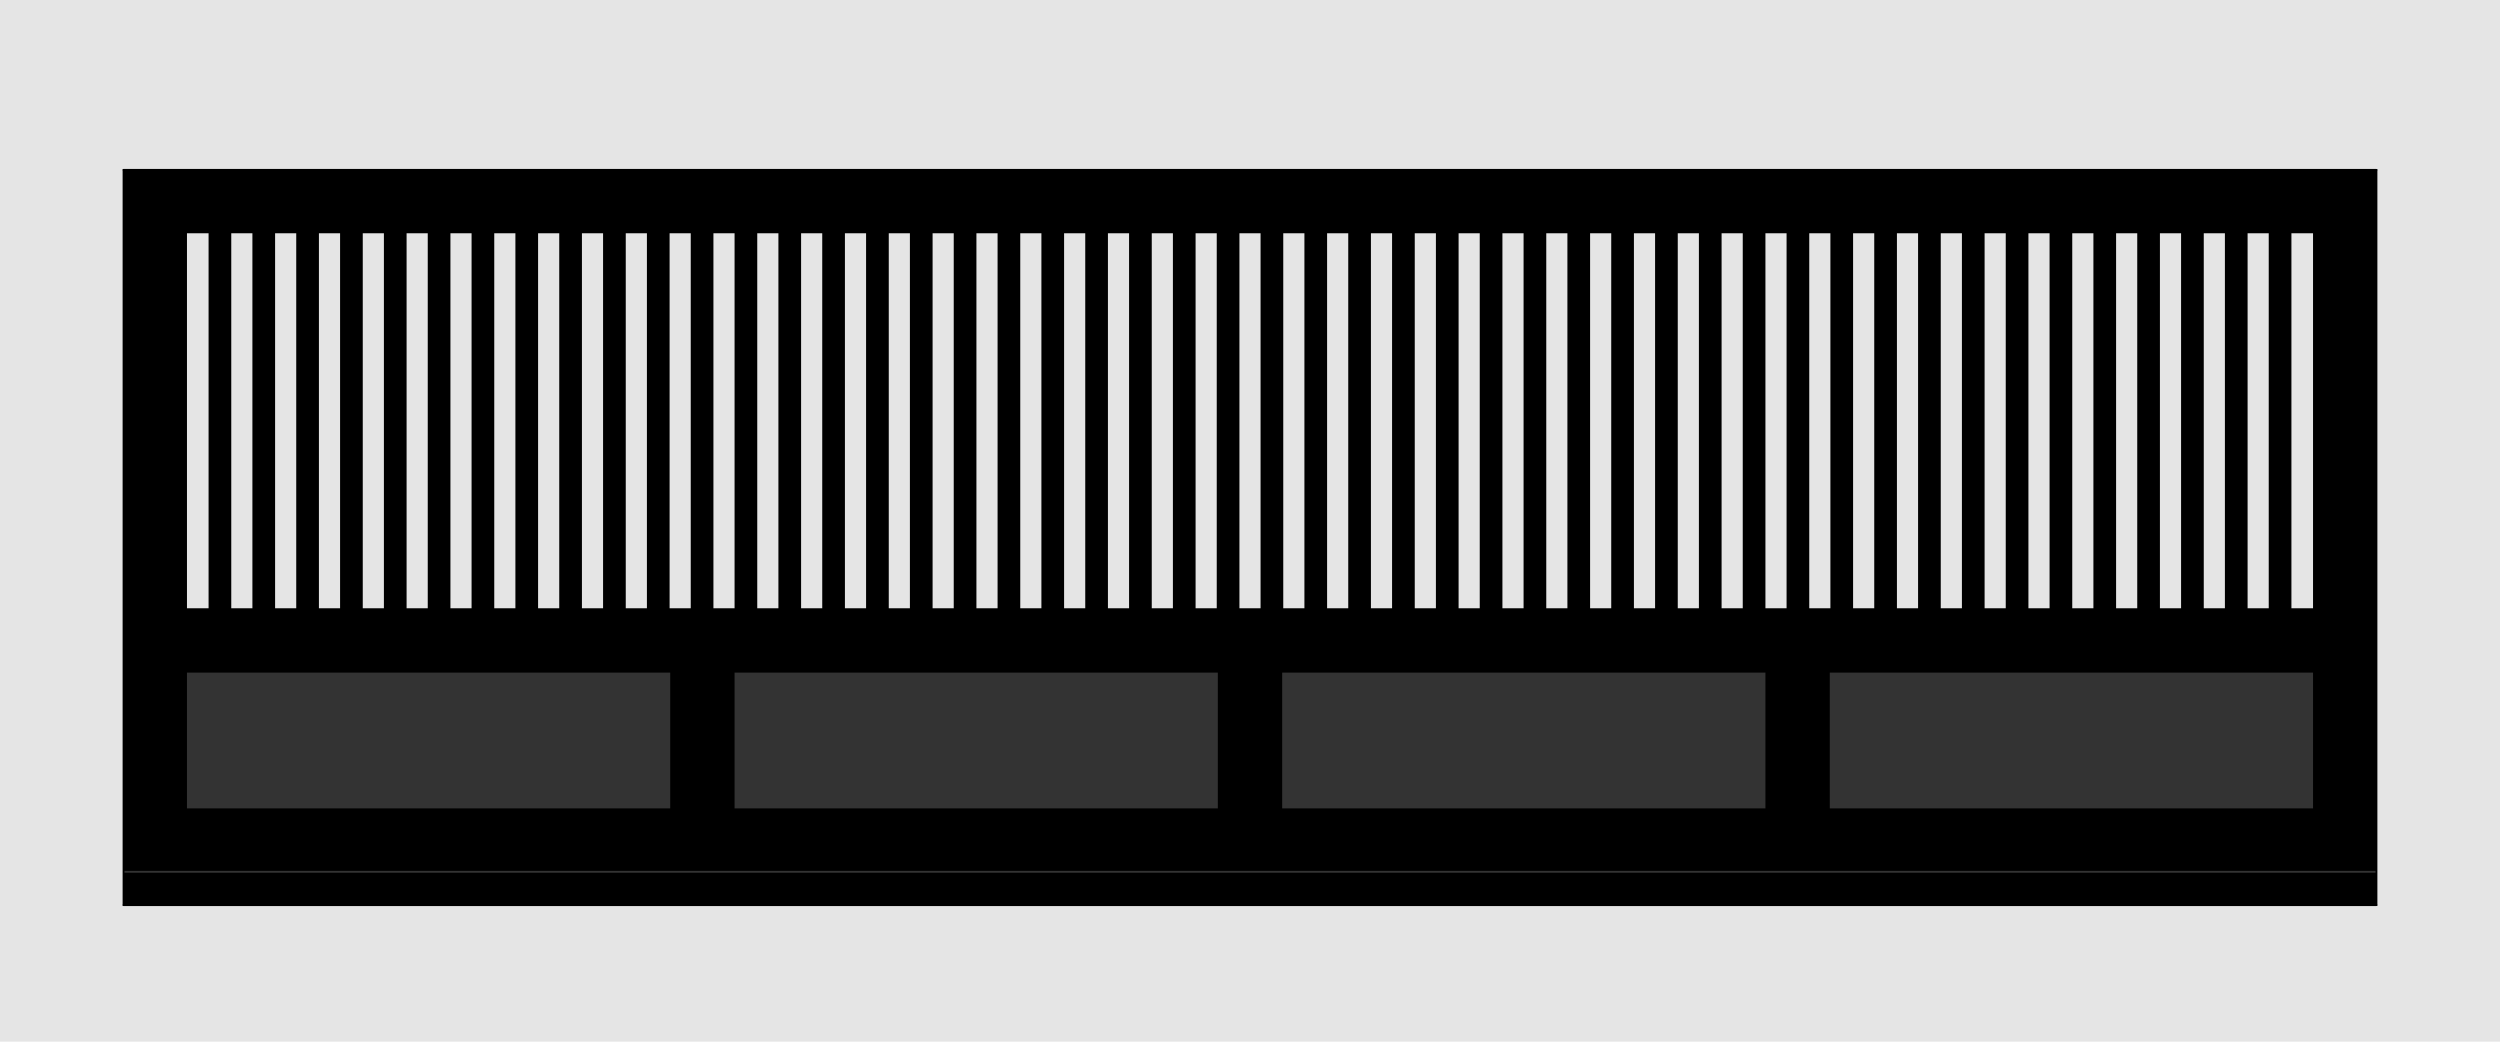 <?xml version="1.0" encoding="UTF-8"?>
<svg id="Default" xmlns="http://www.w3.org/2000/svg" viewBox="0 0 1920 800">
  <defs>
    <style>
      .cls-1, .cls-2 {
        fill: none;
      }

      .cls-1, .cls-2, .cls-3 {
        stroke-linecap: round;
        stroke-linejoin: round;
        stroke-width: 1.42px;
      }

      .cls-1, .cls-3 {
        stroke: #000;
      }

      .cls-4, .cls-5, .cls-3 {
        fill: #e5e5e5;
      }

      .cls-4, .cls-6 {
        fill-rule: evenodd;
      }

      .cls-7 {
        fill: #333;
      }

      .cls-2 {
        stroke: #333;
      }
    </style>
  </defs>
  <g id="HATCH">
    <rect class="cls-7" x="142.88" y="515.87" width="372.56" height="105.66"/>
  </g>
  <g id="HATCH-2" data-name="HATCH">
    <rect class="cls-7" x="563.44" y="515.87" width="372.56" height="105.66"/>
  </g>
  <g id="HATCH-3" data-name="HATCH">
    <rect class="cls-7" x="984" y="515.87" width="372.56" height="105.66"/>
  </g>
  <g id="HATCH-4" data-name="HATCH">
    <rect class="cls-7" x="1404.56" y="515.87" width="372.56" height="105.66"/>
  </g>
  <g id="HATCH-5" data-name="HATCH">
    <rect class="cls-5" x="142.88" y="178.46" width="18.02" height="289.41"/>
  </g>
  <g id="HATCH-6" data-name="HATCH">
    <rect class="cls-5" x="176.9" y="178.46" width="17.66" height="289.41"/>
  </g>
  <g id="HATCH-7" data-name="HATCH">
    <rect class="cls-5" x="210.56" y="178.46" width="17.66" height="289.41"/>
  </g>
  <g id="HATCH-8" data-name="HATCH">
    <rect class="cls-5" x="244.22" y="178.46" width="17.66" height="289.41"/>
  </g>
  <g id="HATCH-9" data-name="HATCH">
    <rect class="cls-5" x="277.89" y="178.46" width="17.66" height="289.41"/>
  </g>
  <g id="HATCH-10" data-name="HATCH">
    <rect class="cls-5" x="311.55" y="178.46" width="17.66" height="289.41"/>
  </g>
  <g id="HATCH-11" data-name="HATCH">
    <rect class="cls-5" x="345.22" y="178.46" width="17.66" height="289.41"/>
  </g>
  <g id="HATCH-12" data-name="HATCH">
    <rect class="cls-5" x="378.88" y="178.46" width="17.66" height="289.41"/>
  </g>
  <g id="HATCH-13" data-name="HATCH">
    <rect class="cls-5" x="412.54" y="178.46" width="17.66" height="289.41"/>
  </g>
  <g id="HATCH-14" data-name="HATCH">
    <rect class="cls-5" x="446.21" y="178.46" width="17.66" height="289.41"/>
  </g>
  <g id="HATCH-15" data-name="HATCH">
    <rect class="cls-5" x="479.87" y="178.46" width="17.66" height="289.41"/>
  </g>
  <g id="HATCH-16" data-name="HATCH">
    <rect class="cls-5" x="513.54" y="178.46" width="17.66" height="289.41"/>
  </g>
  <g id="HATCH-17" data-name="HATCH">
    <rect class="cls-5" x="547.2" y="178.46" width="17.66" height="289.41"/>
  </g>
  <g id="HATCH-18" data-name="HATCH">
    <rect class="cls-5" x="580.86" y="178.46" width="17.66" height="289.41"/>
  </g>
  <g id="HATCH-19" data-name="HATCH">
    <rect class="cls-5" x="614.53" y="178.46" width="17.66" height="289.41"/>
  </g>
  <g id="HATCH-20" data-name="HATCH">
    <rect class="cls-5" x="648.19" y="178.46" width="17.66" height="289.41"/>
  </g>
  <g id="HATCH-21" data-name="HATCH">
    <rect class="cls-5" x="681.86" y="178.46" width="17.66" height="289.41"/>
  </g>
  <g id="HATCH-22" data-name="HATCH">
    <rect class="cls-5" x="715.52" y="178.46" width="17.66" height="289.41"/>
  </g>
  <g id="HATCH-23" data-name="HATCH">
    <rect class="cls-5" x="749.18" y="178.46" width="17.66" height="289.41"/>
  </g>
  <g id="HATCH-24" data-name="HATCH">
    <rect class="cls-5" x="782.85" y="178.46" width="17.66" height="289.41"/>
  </g>
  <g id="HATCH-25" data-name="HATCH">
    <rect class="cls-5" x="816.51" y="178.46" width="17.66" height="289.41"/>
  </g>
  <g id="HATCH-26" data-name="HATCH">
    <rect class="cls-5" x="850.18" y="178.46" width="17.66" height="289.41"/>
  </g>
  <g id="HATCH-27" data-name="HATCH">
    <rect class="cls-5" x="883.84" y="178.46" width="17.66" height="289.41"/>
  </g>
  <g id="HATCH-28" data-name="HATCH">
    <rect class="cls-5" x="917.5" y="178.46" width="17.66" height="289.41"/>
  </g>
  <g id="HATCH-29" data-name="HATCH">
    <rect class="cls-5" x="951.17" y="178.46" width="17.66" height="289.41"/>
  </g>
  <g id="HATCH-30" data-name="HATCH">
    <rect class="cls-5" x="984.83" y="178.46" width="17.66" height="289.41"/>
  </g>
  <g id="HATCH-31" data-name="HATCH">
    <rect class="cls-5" x="1018.5" y="178.46" width="17.66" height="289.41"/>
  </g>
  <g id="HATCH-32" data-name="HATCH">
    <rect class="cls-5" x="1052.16" y="178.46" width="17.66" height="289.41"/>
  </g>
  <g id="HATCH-33" data-name="HATCH">
    <rect class="cls-5" x="1085.82" y="178.46" width="17.66" height="289.41"/>
  </g>
  <g id="HATCH-34" data-name="HATCH">
    <rect class="cls-5" x="1119.49" y="178.46" width="17.66" height="289.41"/>
  </g>
  <g id="HATCH-35" data-name="HATCH">
    <rect class="cls-5" x="1153.15" y="178.46" width="17.66" height="289.41"/>
  </g>
  <g id="HATCH-36" data-name="HATCH">
    <rect class="cls-5" x="1186.82" y="178.46" width="17.66" height="289.41"/>
  </g>
  <g id="HATCH-37" data-name="HATCH">
    <rect class="cls-5" x="1220.48" y="178.46" width="17.66" height="289.41"/>
  </g>
  <g id="HATCH-38" data-name="HATCH">
    <rect class="cls-5" x="1254.14" y="178.46" width="17.66" height="289.41"/>
  </g>
  <g id="HATCH-39" data-name="HATCH">
    <rect class="cls-5" x="1287.81" y="178.46" width="17.66" height="289.41"/>
  </g>
  <g id="HATCH-40" data-name="HATCH">
    <rect class="cls-5" x="1321.47" y="178.46" width="17.66" height="289.41"/>
  </g>
  <g id="HATCH-41" data-name="HATCH">
    <rect class="cls-5" x="1355.14" y="178.46" width="17.66" height="289.41"/>
  </g>
  <g id="HATCH-42" data-name="HATCH">
    <rect class="cls-5" x="1388.8" y="178.46" width="17.66" height="289.41"/>
  </g>
  <g id="HATCH-43" data-name="HATCH">
    <rect class="cls-5" x="1422.46" y="178.46" width="17.66" height="289.41"/>
  </g>
  <g id="HATCH-44" data-name="HATCH">
    <rect class="cls-5" x="1456.13" y="178.46" width="17.66" height="289.41"/>
  </g>
  <g id="HATCH-45" data-name="HATCH">
    <rect class="cls-5" x="1489.79" y="178.46" width="17.66" height="289.41"/>
  </g>
  <g id="HATCH-46" data-name="HATCH">
    <rect class="cls-5" x="1523.46" y="178.46" width="17.66" height="289.41"/>
  </g>
  <g id="HATCH-47" data-name="HATCH">
    <rect class="cls-5" x="1557.12" y="178.46" width="17.66" height="289.41"/>
  </g>
  <g id="HATCH-48" data-name="HATCH">
    <rect class="cls-5" x="1590.78" y="178.46" width="17.66" height="289.41"/>
  </g>
  <g id="HATCH-49" data-name="HATCH">
    <rect class="cls-5" x="1624.45" y="178.46" width="17.66" height="289.41"/>
  </g>
  <g id="HATCH-50" data-name="HATCH">
    <rect class="cls-5" x="1759.1" y="178.46" width="18.02" height="289.41"/>
  </g>
  <g id="HATCH-51" data-name="HATCH">
    <rect class="cls-5" x="1725.44" y="178.46" width="17.66" height="289.41"/>
  </g>
  <g id="HATCH-52" data-name="HATCH">
    <rect class="cls-5" x="1691.78" y="178.46" width="17.66" height="289.41"/>
  </g>
  <g id="HATCH-53" data-name="HATCH">
    <rect class="cls-5" x="1658.11" y="178.46" width="17.66" height="289.41"/>
  </g>
  <g id="HATCH-54" data-name="HATCH">
    <path class="cls-6" d="m1825.12,130.46H94.88v539.07h1730.24V130.46m-873.95,48v289.41h17.66V178.46h-17.66m33.66,289.41h17.66V178.46h-17.66v289.41m-49.66-289.41h-17.66v289.41h17.66V178.46m83.33,289.41h17.66V178.46h-17.66v289.41m-116.99-289.41h-17.66v289.41h17.66V178.46m150.66,289.41h17.66V178.46h-17.66v289.41m-184.32-289.41h-17.66v289.41h17.66V178.46m217.98,289.41h17.66V178.46h-17.66v289.41m-251.65-289.41h-17.66v289.41h17.66V178.46m285.31,289.41h17.66V178.46h-17.66v289.41m-318.98-289.41h-17.66v289.41h17.66V178.46m352.64,289.41h17.66V178.46h-17.66v289.41m-386.3-289.41h-17.66v289.41h17.66V178.46m419.97,0v289.41h17.66V178.46h-17.66m-453.63,0h-17.66v289.41h17.66V178.46m487.3,289.41h17.66V178.46h-17.66v289.41M699.52,178.46h-17.66v289.41h17.66V178.46m554.62,0v289.41h17.66V178.46h-17.66m-605.95,0v289.41h17.66V178.46h-17.66m639.62,289.41h17.66V178.46h-17.66v289.41M614.53,178.46v289.41h17.66V178.46h-17.66m706.94,289.41h17.66V178.46h-17.66v289.41M580.86,178.46v289.41h17.66V178.46h-17.66m403.14,443.07h372.56v-105.66h-372.56v105.66m-420.56-105.66v105.66h372.56v-105.66h-372.56m791.7-337.41v289.41h17.66V178.46h-17.66m-807.94,0v289.41h17.66V178.46h-17.66m841.6,289.41h17.66V178.46h-17.66v289.41M513.54,178.46v289.41h17.66V178.46h-17.66m908.93,0v289.41h17.66V178.46h-17.66m-942.59,0v289.41h17.66V178.46h-17.66m976.26,0v289.41h17.66V178.46h-17.66m-1009.92,0v289.41h17.66V178.46h-17.66m1043.58,0v289.41h17.66V178.46h-17.66m-1077.25,0v289.41h17.66V178.46s-17.66,0-17.66,0m1110.91,0v289.41h17.66V178.46h-17.66m-1144.58,0v289.41h17.66V178.46h-17.66m136.56,337.41H142.88v105.66h372.56v-105.66m889.12,105.66h372.56v-105.66h-372.56v105.66m152.56-443.07v289.41h17.66V178.46h-17.66m-1211.9,0v289.41h17.66V178.46h-17.66m1245.57,0v289.41h17.66V178.46h-17.66m-1279.23,0v289.41h17.66V178.46h-17.66m1312.9,0v289.41h17.66V178.46h-17.66m-1346.56,0v289.41h17.66V178.46h-17.66m1380.22,0v289.41h17.66V178.46h-17.66m-1413.89,0v289.41h17.66V178.46h-17.66m1447.55,0v289.41h17.66V178.46h-17.66m-1481.22,0v289.41h17.66V178.46h-17.66m1514.88,289.41h17.66V178.46h-17.66v289.41M176.9,178.46v289.41h17.66V178.46h-17.66m1582.21,289.41h18.02V178.46h-18.02v289.41M142.88,178.46v289.41h18.02V178.46h-18.02Z"/>
  </g>
  <g id="LINE">
    <line class="cls-3" x1="142.88" y1="178.46" x2="142.88" y2="467.87"/>
  </g>
  <g id="LINE-2" data-name="LINE">
    <line class="cls-3" x1="160.9" y1="178.46" x2="142.88" y2="178.46"/>
  </g>
  <g id="LINE-3" data-name="LINE">
    <line class="cls-3" x1="160.9" y1="178.46" x2="160.9" y2="467.87"/>
  </g>
  <g id="LINE-4" data-name="LINE">
    <line class="cls-3" x1="142.88" y1="467.87" x2="160.9" y2="467.87"/>
  </g>
  <g id="LINE-5" data-name="LINE">
    <line class="cls-3" x1="176.9" y1="178.46" x2="176.9" y2="467.87"/>
  </g>
  <g id="LINE-6" data-name="LINE">
    <line class="cls-3" x1="194.56" y1="178.46" x2="176.9" y2="178.46"/>
  </g>
  <g id="LINE-7" data-name="LINE">
    <line class="cls-3" x1="194.56" y1="178.46" x2="194.56" y2="467.87"/>
  </g>
  <g id="LINE-8" data-name="LINE">
    <line class="cls-3" x1="176.9" y1="467.87" x2="194.56" y2="467.87"/>
  </g>
  <g id="LINE-9" data-name="LINE">
    <line class="cls-3" x1="210.56" y1="178.46" x2="210.56" y2="467.87"/>
  </g>
  <g id="LINE-10" data-name="LINE">
    <line class="cls-3" x1="228.22" y1="178.46" x2="210.56" y2="178.46"/>
  </g>
  <g id="LINE-11" data-name="LINE">
    <line class="cls-3" x1="228.22" y1="178.46" x2="228.22" y2="467.87"/>
  </g>
  <g id="LINE-12" data-name="LINE">
    <line class="cls-3" x1="210.56" y1="467.87" x2="228.22" y2="467.87"/>
  </g>
  <g id="LINE-13" data-name="LINE">
    <line class="cls-3" x1="244.22" y1="178.46" x2="244.22" y2="467.87"/>
  </g>
  <g id="LINE-14" data-name="LINE">
    <line class="cls-3" x1="261.89" y1="178.46" x2="244.22" y2="178.46"/>
  </g>
  <g id="LINE-15" data-name="LINE">
    <line class="cls-3" x1="261.89" y1="178.46" x2="261.89" y2="467.87"/>
  </g>
  <g id="LINE-16" data-name="LINE">
    <line class="cls-3" x1="244.22" y1="467.87" x2="261.89" y2="467.87"/>
  </g>
  <g id="LINE-17" data-name="LINE">
    <line class="cls-3" x1="277.89" y1="178.46" x2="277.89" y2="467.87"/>
  </g>
  <g id="LINE-18" data-name="LINE">
    <line class="cls-3" x1="295.55" y1="178.46" x2="277.89" y2="178.46"/>
  </g>
  <g id="LINE-19" data-name="LINE">
    <line class="cls-3" x1="295.55" y1="178.46" x2="295.55" y2="467.87"/>
  </g>
  <g id="LINE-20" data-name="LINE">
    <line class="cls-3" x1="277.89" y1="467.87" x2="295.55" y2="467.87"/>
  </g>
  <g id="LINE-21" data-name="LINE">
    <line class="cls-3" x1="311.55" y1="178.46" x2="311.55" y2="467.87"/>
  </g>
  <g id="LINE-22" data-name="LINE">
    <line class="cls-3" x1="329.22" y1="178.46" x2="311.55" y2="178.46"/>
  </g>
  <g id="LINE-23" data-name="LINE">
    <line class="cls-3" x1="329.22" y1="178.46" x2="329.22" y2="467.87"/>
  </g>
  <g id="LINE-24" data-name="LINE">
    <line class="cls-3" x1="311.55" y1="467.87" x2="329.22" y2="467.87"/>
  </g>
  <g id="LINE-25" data-name="LINE">
    <line class="cls-3" x1="345.22" y1="178.46" x2="345.22" y2="467.87"/>
  </g>
  <g id="LINE-26" data-name="LINE">
    <line class="cls-3" x1="362.88" y1="178.46" x2="345.22" y2="178.46"/>
  </g>
  <g id="LINE-27" data-name="LINE">
    <line class="cls-3" x1="362.88" y1="178.46" x2="362.88" y2="467.87"/>
  </g>
  <g id="LINE-28" data-name="LINE">
    <line class="cls-3" x1="345.22" y1="467.87" x2="362.88" y2="467.87"/>
  </g>
  <g id="LINE-29" data-name="LINE">
    <line class="cls-3" x1="378.88" y1="178.46" x2="378.88" y2="467.87"/>
  </g>
  <g id="LINE-30" data-name="LINE">
    <line class="cls-3" x1="396.54" y1="178.46" x2="378.88" y2="178.46"/>
  </g>
  <g id="LINE-31" data-name="LINE">
    <line class="cls-3" x1="396.54" y1="178.46" x2="396.54" y2="467.87"/>
  </g>
  <g id="LINE-32" data-name="LINE">
    <line class="cls-3" x1="378.88" y1="467.87" x2="396.54" y2="467.87"/>
  </g>
  <g id="LINE-33" data-name="LINE">
    <line class="cls-3" x1="412.54" y1="178.46" x2="412.54" y2="467.87"/>
  </g>
  <g id="LINE-34" data-name="LINE">
    <line class="cls-3" x1="430.21" y1="178.46" x2="412.54" y2="178.46"/>
  </g>
  <g id="LINE-35" data-name="LINE">
    <line class="cls-3" x1="430.21" y1="178.46" x2="430.21" y2="467.87"/>
  </g>
  <g id="LINE-36" data-name="LINE">
    <line class="cls-3" x1="412.54" y1="467.87" x2="430.21" y2="467.87"/>
  </g>
  <g id="LINE-37" data-name="LINE">
    <line class="cls-3" x1="446.21" y1="178.46" x2="446.21" y2="467.87"/>
  </g>
  <g id="LINE-38" data-name="LINE">
    <line class="cls-3" x1="463.87" y1="178.46" x2="446.21" y2="178.46"/>
  </g>
  <g id="LINE-39" data-name="LINE">
    <line class="cls-3" x1="463.87" y1="178.46" x2="463.87" y2="467.87"/>
  </g>
  <g id="LINE-40" data-name="LINE">
    <line class="cls-3" x1="446.21" y1="467.87" x2="463.87" y2="467.87"/>
  </g>
  <g id="LINE-41" data-name="LINE">
    <line class="cls-3" x1="479.87" y1="178.46" x2="479.87" y2="467.87"/>
  </g>
  <g id="LINE-42" data-name="LINE">
    <line class="cls-3" x1="497.54" y1="178.46" x2="479.87" y2="178.46"/>
  </g>
  <g id="LINE-43" data-name="LINE">
    <line class="cls-3" x1="497.54" y1="178.46" x2="497.54" y2="467.87"/>
  </g>
  <g id="LINE-44" data-name="LINE">
    <line class="cls-3" x1="479.87" y1="467.87" x2="497.54" y2="467.87"/>
  </g>
  <g id="LINE-45" data-name="LINE">
    <line class="cls-1" x1="515.44" y1="515.87" x2="142.88" y2="515.87"/>
  </g>
  <g id="LINE-46" data-name="LINE">
    <line class="cls-1" x1="515.44" y1="621.54" x2="515.44" y2="515.87"/>
  </g>
  <g id="LINE-47" data-name="LINE">
    <line class="cls-1" x1="142.88" y1="621.54" x2="515.44" y2="621.54"/>
  </g>
  <g id="LINE-48" data-name="LINE">
    <line class="cls-1" x1="142.88" y1="515.87" x2="142.88" y2="621.54"/>
  </g>
  <g id="LINE-49" data-name="LINE">
    <line class="cls-3" x1="531.2" y1="178.46" x2="513.54" y2="178.46"/>
  </g>
  <g id="LINE-50" data-name="LINE">
    <line class="cls-3" x1="531.2" y1="178.46" x2="531.2" y2="467.87"/>
  </g>
  <g id="LINE-51" data-name="LINE">
    <line class="cls-3" x1="513.54" y1="467.87" x2="531.2" y2="467.87"/>
  </g>
  <g id="LINE-52" data-name="LINE">
    <line class="cls-3" x1="513.54" y1="178.46" x2="513.54" y2="467.87"/>
  </g>
  <g id="LINE-53" data-name="LINE">
    <line class="cls-3" x1="564.86" y1="178.46" x2="547.2" y2="178.46"/>
  </g>
  <g id="LINE-54" data-name="LINE">
    <line class="cls-3" x1="564.86" y1="178.46" x2="564.86" y2="467.87"/>
  </g>
  <g id="LINE-55" data-name="LINE">
    <line class="cls-3" x1="547.2" y1="467.87" x2="564.86" y2="467.87"/>
  </g>
  <g id="LINE-56" data-name="LINE">
    <line class="cls-3" x1="547.2" y1="178.46" x2="547.2" y2="467.87"/>
  </g>
  <g id="LINE-57" data-name="LINE">
    <line class="cls-3" x1="598.53" y1="178.46" x2="580.86" y2="178.46"/>
  </g>
  <g id="LINE-58" data-name="LINE">
    <line class="cls-3" x1="598.53" y1="178.46" x2="598.53" y2="467.87"/>
  </g>
  <g id="LINE-59" data-name="LINE">
    <line class="cls-3" x1="580.86" y1="467.87" x2="598.53" y2="467.87"/>
  </g>
  <g id="LINE-60" data-name="LINE">
    <line class="cls-3" x1="580.86" y1="178.46" x2="580.86" y2="467.87"/>
  </g>
  <g id="LINE-61" data-name="LINE">
    <line class="cls-3" x1="614.53" y1="178.46" x2="614.53" y2="467.87"/>
  </g>
  <g id="LINE-62" data-name="LINE">
    <line class="cls-3" x1="632.19" y1="178.46" x2="614.53" y2="178.46"/>
  </g>
  <g id="LINE-63" data-name="LINE">
    <line class="cls-3" x1="632.19" y1="178.46" x2="632.19" y2="467.87"/>
  </g>
  <g id="LINE-64" data-name="LINE">
    <line class="cls-3" x1="614.53" y1="467.87" x2="632.19" y2="467.87"/>
  </g>
  <g id="LINE-65" data-name="LINE">
    <line class="cls-3" x1="665.86" y1="178.46" x2="648.19" y2="178.46"/>
  </g>
  <g id="LINE-66" data-name="LINE">
    <line class="cls-3" x1="665.86" y1="178.46" x2="665.86" y2="467.87"/>
  </g>
  <g id="LINE-67" data-name="LINE">
    <line class="cls-3" x1="648.19" y1="467.87" x2="665.86" y2="467.87"/>
  </g>
  <g id="LINE-68" data-name="LINE">
    <line class="cls-3" x1="648.19" y1="178.46" x2="648.19" y2="467.87"/>
  </g>
  <g id="LINE-69" data-name="LINE">
    <line class="cls-3" x1="681.86" y1="178.46" x2="681.86" y2="467.87"/>
  </g>
  <g id="LINE-70" data-name="LINE">
    <line class="cls-3" x1="699.52" y1="178.46" x2="681.86" y2="178.46"/>
  </g>
  <g id="LINE-71" data-name="LINE">
    <line class="cls-3" x1="699.52" y1="178.46" x2="699.52" y2="467.87"/>
  </g>
  <g id="LINE-72" data-name="LINE">
    <line class="cls-3" x1="681.86" y1="467.87" x2="699.52" y2="467.87"/>
  </g>
  <g id="LINE-73" data-name="LINE">
    <line class="cls-1" x1="563.44" y1="515.87" x2="563.44" y2="621.54"/>
  </g>
  <g id="LINE-74" data-name="LINE">
    <line class="cls-1" x1="936" y1="515.87" x2="563.44" y2="515.87"/>
  </g>
  <g id="LINE-75" data-name="LINE">
    <line class="cls-1" x1="936" y1="621.54" x2="936" y2="515.87"/>
  </g>
  <g id="LINE-76" data-name="LINE">
    <line class="cls-1" x1="563.44" y1="621.54" x2="936" y2="621.54"/>
  </g>
  <g id="LINE-77" data-name="LINE">
    <line class="cls-3" x1="715.52" y1="178.46" x2="715.52" y2="467.87"/>
  </g>
  <g id="LINE-78" data-name="LINE">
    <line class="cls-3" x1="733.18" y1="178.46" x2="715.52" y2="178.46"/>
  </g>
  <g id="LINE-79" data-name="LINE">
    <line class="cls-3" x1="733.18" y1="178.46" x2="733.18" y2="467.87"/>
  </g>
  <g id="LINE-80" data-name="LINE">
    <line class="cls-3" x1="715.52" y1="467.87" x2="733.18" y2="467.87"/>
  </g>
  <g id="LINE-81" data-name="LINE">
    <line class="cls-3" x1="749.18" y1="178.46" x2="749.18" y2="467.87"/>
  </g>
  <g id="LINE-82" data-name="LINE">
    <line class="cls-3" x1="766.85" y1="178.46" x2="749.18" y2="178.46"/>
  </g>
  <g id="LINE-83" data-name="LINE">
    <line class="cls-3" x1="766.85" y1="178.46" x2="766.85" y2="467.87"/>
  </g>
  <g id="LINE-84" data-name="LINE">
    <line class="cls-3" x1="749.18" y1="467.87" x2="766.85" y2="467.87"/>
  </g>
  <g id="LINE-85" data-name="LINE">
    <line class="cls-3" x1="782.85" y1="178.46" x2="782.85" y2="467.87"/>
  </g>
  <g id="LINE-86" data-name="LINE">
    <line class="cls-3" x1="800.51" y1="178.46" x2="782.85" y2="178.46"/>
  </g>
  <g id="LINE-87" data-name="LINE">
    <line class="cls-3" x1="800.51" y1="178.46" x2="800.51" y2="467.87"/>
  </g>
  <g id="LINE-88" data-name="LINE">
    <line class="cls-3" x1="782.85" y1="467.87" x2="800.51" y2="467.87"/>
  </g>
  <g id="LINE-89" data-name="LINE">
    <line class="cls-3" x1="816.51" y1="178.46" x2="816.51" y2="467.87"/>
  </g>
  <g id="LINE-90" data-name="LINE">
    <line class="cls-3" x1="834.18" y1="178.46" x2="816.51" y2="178.46"/>
  </g>
  <g id="LINE-91" data-name="LINE">
    <line class="cls-3" x1="834.18" y1="178.46" x2="834.18" y2="467.87"/>
  </g>
  <g id="LINE-92" data-name="LINE">
    <line class="cls-3" x1="816.51" y1="467.87" x2="834.18" y2="467.87"/>
  </g>
  <g id="LINE-93" data-name="LINE">
    <line class="cls-3" x1="867.84" y1="178.46" x2="850.18" y2="178.46"/>
  </g>
  <g id="LINE-94" data-name="LINE">
    <line class="cls-3" x1="867.84" y1="178.46" x2="867.84" y2="467.87"/>
  </g>
  <g id="LINE-95" data-name="LINE">
    <line class="cls-3" x1="850.18" y1="467.87" x2="867.84" y2="467.87"/>
  </g>
  <g id="LINE-96" data-name="LINE">
    <line class="cls-3" x1="850.18" y1="178.46" x2="850.18" y2="467.87"/>
  </g>
  <g id="LINE-97" data-name="LINE">
    <line class="cls-3" x1="883.84" y1="178.46" x2="883.84" y2="467.87"/>
  </g>
  <g id="LINE-98" data-name="LINE">
    <line class="cls-3" x1="901.5" y1="178.46" x2="883.84" y2="178.46"/>
  </g>
  <g id="LINE-99" data-name="LINE">
    <line class="cls-3" x1="901.5" y1="178.46" x2="901.5" y2="467.87"/>
  </g>
  <g id="LINE-100" data-name="LINE">
    <line class="cls-3" x1="883.84" y1="467.87" x2="901.5" y2="467.87"/>
  </g>
  <g id="LINE-101" data-name="LINE">
    <line class="cls-3" x1="917.5" y1="178.46" x2="917.5" y2="467.87"/>
  </g>
  <g id="LINE-102" data-name="LINE">
    <line class="cls-3" x1="935.17" y1="178.46" x2="917.5" y2="178.46"/>
  </g>
  <g id="LINE-103" data-name="LINE">
    <line class="cls-3" x1="935.17" y1="178.46" x2="935.17" y2="467.87"/>
  </g>
  <g id="LINE-104" data-name="LINE">
    <line class="cls-3" x1="917.5" y1="467.87" x2="935.17" y2="467.87"/>
  </g>
  <g id="LINE-105" data-name="LINE">
    <line class="cls-3" x1="951.17" y1="178.46" x2="951.17" y2="467.87"/>
  </g>
  <g id="LINE-106" data-name="LINE">
    <line class="cls-3" x1="968.83" y1="178.46" x2="951.17" y2="178.46"/>
  </g>
  <g id="LINE-107" data-name="LINE">
    <line class="cls-3" x1="968.83" y1="178.46" x2="968.83" y2="467.87"/>
  </g>
  <g id="LINE-108" data-name="LINE">
    <line class="cls-3" x1="951.17" y1="467.87" x2="968.83" y2="467.87"/>
  </g>
  <g id="LINE-109" data-name="LINE">
    <line class="cls-3" x1="984.83" y1="178.46" x2="984.83" y2="467.87"/>
  </g>
  <g id="LINE-110" data-name="LINE">
    <line class="cls-3" x1="1002.5" y1="178.46" x2="984.83" y2="178.46"/>
  </g>
  <g id="LINE-111" data-name="LINE">
    <line class="cls-3" x1="1002.5" y1="178.46" x2="1002.5" y2="467.87"/>
  </g>
  <g id="LINE-112" data-name="LINE">
    <line class="cls-3" x1="984.83" y1="467.87" x2="1002.5" y2="467.87"/>
  </g>
  <g id="LINE-113" data-name="LINE">
    <line class="cls-3" x1="1036.16" y1="178.46" x2="1018.5" y2="178.46"/>
  </g>
  <g id="LINE-114" data-name="LINE">
    <line class="cls-3" x1="1036.16" y1="178.46" x2="1036.16" y2="467.87"/>
  </g>
  <g id="LINE-115" data-name="LINE">
    <line class="cls-3" x1="1018.5" y1="467.87" x2="1036.16" y2="467.87"/>
  </g>
  <g id="LINE-116" data-name="LINE">
    <line class="cls-3" x1="1018.5" y1="178.46" x2="1018.5" y2="467.87"/>
  </g>
  <g id="LINE-117" data-name="LINE">
    <line class="cls-3" x1="1052.16" y1="178.46" x2="1052.16" y2="467.87"/>
  </g>
  <g id="LINE-118" data-name="LINE">
    <line class="cls-3" x1="1069.82" y1="178.46" x2="1052.16" y2="178.46"/>
  </g>
  <g id="LINE-119" data-name="LINE">
    <line class="cls-3" x1="1069.82" y1="178.46" x2="1069.82" y2="467.87"/>
  </g>
  <g id="LINE-120" data-name="LINE">
    <line class="cls-3" x1="1052.16" y1="467.87" x2="1069.82" y2="467.87"/>
  </g>
  <g id="LINE-121" data-name="LINE">
    <line class="cls-1" x1="1356.56" y1="515.87" x2="984" y2="515.87"/>
  </g>
  <g id="LINE-122" data-name="LINE">
    <line class="cls-1" x1="1356.56" y1="621.54" x2="1356.56" y2="515.87"/>
  </g>
  <g id="LINE-123" data-name="LINE">
    <line class="cls-1" x1="984" y1="621.54" x2="1356.56" y2="621.54"/>
  </g>
  <g id="LINE-124" data-name="LINE">
    <line class="cls-1" x1="984" y1="515.87" x2="984" y2="621.54"/>
  </g>
  <g id="LINE-125" data-name="LINE">
    <line class="cls-3" x1="1103.49" y1="178.46" x2="1085.82" y2="178.46"/>
  </g>
  <g id="LINE-126" data-name="LINE">
    <line class="cls-3" x1="1103.49" y1="178.46" x2="1103.49" y2="467.87"/>
  </g>
  <g id="LINE-127" data-name="LINE">
    <line class="cls-3" x1="1085.82" y1="467.87" x2="1103.49" y2="467.87"/>
  </g>
  <g id="LINE-128" data-name="LINE">
    <line class="cls-3" x1="1085.82" y1="178.46" x2="1085.82" y2="467.87"/>
  </g>
  <g id="LINE-129" data-name="LINE">
    <line class="cls-3" x1="1137.15" y1="178.46" x2="1119.49" y2="178.46"/>
  </g>
  <g id="LINE-130" data-name="LINE">
    <line class="cls-3" x1="1137.15" y1="178.46" x2="1137.15" y2="467.87"/>
  </g>
  <g id="LINE-131" data-name="LINE">
    <line class="cls-3" x1="1119.49" y1="467.87" x2="1137.15" y2="467.87"/>
  </g>
  <g id="LINE-132" data-name="LINE">
    <line class="cls-3" x1="1119.49" y1="178.46" x2="1119.49" y2="467.87"/>
  </g>
  <g id="LINE-133" data-name="LINE">
    <line class="cls-3" x1="1153.15" y1="178.46" x2="1153.15" y2="467.87"/>
  </g>
  <g id="LINE-134" data-name="LINE">
    <line class="cls-3" x1="1170.82" y1="178.46" x2="1153.15" y2="178.46"/>
  </g>
  <g id="LINE-135" data-name="LINE">
    <line class="cls-3" x1="1170.82" y1="178.46" x2="1170.82" y2="467.87"/>
  </g>
  <g id="LINE-136" data-name="LINE">
    <line class="cls-3" x1="1153.15" y1="467.87" x2="1170.82" y2="467.87"/>
  </g>
  <g id="LINE-137" data-name="LINE">
    <line class="cls-3" x1="1186.82" y1="178.46" x2="1186.82" y2="467.87"/>
  </g>
  <g id="LINE-138" data-name="LINE">
    <line class="cls-3" x1="1204.48" y1="178.46" x2="1186.82" y2="178.46"/>
  </g>
  <g id="LINE-139" data-name="LINE">
    <line class="cls-3" x1="1204.48" y1="178.46" x2="1204.48" y2="467.87"/>
  </g>
  <g id="LINE-140" data-name="LINE">
    <line class="cls-3" x1="1186.82" y1="467.87" x2="1204.48" y2="467.87"/>
  </g>
  <g id="LINE-141" data-name="LINE">
    <line class="cls-3" x1="1220.48" y1="178.46" x2="1220.48" y2="467.87"/>
  </g>
  <g id="LINE-142" data-name="LINE">
    <line class="cls-3" x1="1238.14" y1="178.46" x2="1220.48" y2="178.46"/>
  </g>
  <g id="LINE-143" data-name="LINE">
    <line class="cls-3" x1="1238.14" y1="178.46" x2="1238.14" y2="467.87"/>
  </g>
  <g id="LINE-144" data-name="LINE">
    <line class="cls-3" x1="1220.48" y1="467.87" x2="1238.14" y2="467.87"/>
  </g>
  <g id="LINE-145" data-name="LINE">
    <line class="cls-3" x1="1254.14" y1="178.46" x2="1254.14" y2="467.87"/>
  </g>
  <g id="LINE-146" data-name="LINE">
    <line class="cls-3" x1="1271.81" y1="178.46" x2="1254.14" y2="178.46"/>
  </g>
  <g id="LINE-147" data-name="LINE">
    <line class="cls-3" x1="1271.81" y1="178.46" x2="1271.81" y2="467.87"/>
  </g>
  <g id="LINE-148" data-name="LINE">
    <line class="cls-3" x1="1254.14" y1="467.87" x2="1271.81" y2="467.87"/>
  </g>
  <g id="LINE-149" data-name="LINE">
    <line class="cls-3" x1="1287.81" y1="178.46" x2="1287.81" y2="467.87"/>
  </g>
  <g id="LINE-150" data-name="LINE">
    <line class="cls-3" x1="1305.47" y1="178.46" x2="1287.81" y2="178.46"/>
  </g>
  <g id="LINE-151" data-name="LINE">
    <line class="cls-3" x1="1305.47" y1="178.46" x2="1305.47" y2="467.87"/>
  </g>
  <g id="LINE-152" data-name="LINE">
    <line class="cls-3" x1="1287.81" y1="467.87" x2="1305.47" y2="467.87"/>
  </g>
  <g id="LINE-153" data-name="LINE">
    <line class="cls-3" x1="1321.47" y1="178.46" x2="1321.47" y2="467.87"/>
  </g>
  <g id="LINE-154" data-name="LINE">
    <line class="cls-3" x1="1339.14" y1="178.46" x2="1321.47" y2="178.46"/>
  </g>
  <g id="LINE-155" data-name="LINE">
    <line class="cls-3" x1="1339.14" y1="178.46" x2="1339.14" y2="467.87"/>
  </g>
  <g id="LINE-156" data-name="LINE">
    <line class="cls-3" x1="1321.47" y1="467.87" x2="1339.14" y2="467.87"/>
  </g>
  <g id="LINE-157" data-name="LINE">
    <line class="cls-3" x1="1372.8" y1="178.46" x2="1355.14" y2="178.46"/>
  </g>
  <g id="LINE-158" data-name="LINE">
    <line class="cls-3" x1="1372.8" y1="178.46" x2="1372.8" y2="467.87"/>
  </g>
  <g id="LINE-159" data-name="LINE">
    <line class="cls-3" x1="1355.14" y1="467.87" x2="1372.8" y2="467.87"/>
  </g>
  <g id="LINE-160" data-name="LINE">
    <line class="cls-3" x1="1355.14" y1="178.46" x2="1355.14" y2="467.87"/>
  </g>
  <g id="LINE-161" data-name="LINE">
    <line class="cls-3" x1="1406.46" y1="178.46" x2="1388.8" y2="178.46"/>
  </g>
  <g id="LINE-162" data-name="LINE">
    <line class="cls-3" x1="1406.46" y1="178.46" x2="1406.46" y2="467.87"/>
  </g>
  <g id="LINE-163" data-name="LINE">
    <line class="cls-3" x1="1388.8" y1="467.87" x2="1406.46" y2="467.87"/>
  </g>
  <g id="LINE-164" data-name="LINE">
    <line class="cls-3" x1="1388.8" y1="178.46" x2="1388.8" y2="467.87"/>
  </g>
  <g id="LINE-165" data-name="LINE">
    <line class="cls-3" x1="1422.46" y1="178.46" x2="1422.46" y2="467.87"/>
  </g>
  <g id="LINE-166" data-name="LINE">
    <line class="cls-3" x1="1440.13" y1="178.46" x2="1422.46" y2="178.46"/>
  </g>
  <g id="LINE-167" data-name="LINE">
    <line class="cls-3" x1="1440.13" y1="178.46" x2="1440.13" y2="467.87"/>
  </g>
  <g id="LINE-168" data-name="LINE">
    <line class="cls-3" x1="1422.46" y1="467.87" x2="1440.13" y2="467.87"/>
  </g>
  <g id="LINE-169" data-name="LINE">
    <line class="cls-1" x1="1404.56" y1="515.87" x2="1404.56" y2="621.54"/>
  </g>
  <g id="LINE-170" data-name="LINE">
    <line class="cls-1" x1="1777.12" y1="515.87" x2="1404.56" y2="515.87"/>
  </g>
  <g id="LINE-171" data-name="LINE">
    <line class="cls-1" x1="1777.12" y1="621.54" x2="1777.12" y2="515.87"/>
  </g>
  <g id="LINE-172" data-name="LINE">
    <line class="cls-1" x1="1404.56" y1="621.54" x2="1777.12" y2="621.54"/>
  </g>
  <g id="LINE-173" data-name="LINE">
    <line class="cls-3" x1="1456.13" y1="178.46" x2="1456.13" y2="467.87"/>
  </g>
  <g id="LINE-174" data-name="LINE">
    <line class="cls-3" x1="1473.79" y1="178.46" x2="1456.13" y2="178.46"/>
  </g>
  <g id="LINE-175" data-name="LINE">
    <line class="cls-3" x1="1473.79" y1="178.46" x2="1473.79" y2="467.87"/>
  </g>
  <g id="LINE-176" data-name="LINE">
    <line class="cls-3" x1="1456.13" y1="467.87" x2="1473.79" y2="467.87"/>
  </g>
  <g id="LINE-177" data-name="LINE">
    <line class="cls-3" x1="1489.79" y1="178.46" x2="1489.79" y2="467.87"/>
  </g>
  <g id="LINE-178" data-name="LINE">
    <line class="cls-3" x1="1507.46" y1="178.46" x2="1489.79" y2="178.46"/>
  </g>
  <g id="LINE-179" data-name="LINE">
    <line class="cls-3" x1="1507.46" y1="178.46" x2="1507.46" y2="467.87"/>
  </g>
  <g id="LINE-180" data-name="LINE">
    <line class="cls-3" x1="1489.79" y1="467.87" x2="1507.46" y2="467.87"/>
  </g>
  <g id="LINE-181" data-name="LINE">
    <line class="cls-3" x1="1541.12" y1="178.46" x2="1523.46" y2="178.46"/>
  </g>
  <g id="LINE-182" data-name="LINE">
    <line class="cls-3" x1="1541.12" y1="178.46" x2="1541.12" y2="467.87"/>
  </g>
  <g id="LINE-183" data-name="LINE">
    <line class="cls-3" x1="1523.46" y1="467.87" x2="1541.12" y2="467.87"/>
  </g>
  <g id="LINE-184" data-name="LINE">
    <line class="cls-3" x1="1523.46" y1="178.46" x2="1523.46" y2="467.87"/>
  </g>
  <g id="LINE-185" data-name="LINE">
    <line class="cls-3" x1="1574.78" y1="178.46" x2="1557.12" y2="178.46"/>
  </g>
  <g id="LINE-186" data-name="LINE">
    <line class="cls-3" x1="1574.78" y1="178.46" x2="1574.78" y2="467.87"/>
  </g>
  <g id="LINE-187" data-name="LINE">
    <line class="cls-3" x1="1557.12" y1="467.87" x2="1574.78" y2="467.87"/>
  </g>
  <g id="LINE-188" data-name="LINE">
    <line class="cls-3" x1="1557.12" y1="178.46" x2="1557.12" y2="467.87"/>
  </g>
  <g id="LINE-189" data-name="LINE">
    <line class="cls-3" x1="1590.78" y1="178.46" x2="1590.78" y2="467.87"/>
  </g>
  <g id="LINE-190" data-name="LINE">
    <line class="cls-3" x1="1608.45" y1="178.46" x2="1590.78" y2="178.46"/>
  </g>
  <g id="LINE-191" data-name="LINE">
    <line class="cls-3" x1="1608.45" y1="178.46" x2="1608.45" y2="467.87"/>
  </g>
  <g id="LINE-192" data-name="LINE">
    <line class="cls-3" x1="1590.78" y1="467.87" x2="1608.45" y2="467.87"/>
  </g>
  <g id="LINE-193" data-name="LINE">
    <line class="cls-3" x1="1624.45" y1="178.46" x2="1624.45" y2="467.87"/>
  </g>
  <g id="LINE-194" data-name="LINE">
    <line class="cls-3" x1="1642.11" y1="178.46" x2="1624.45" y2="178.46"/>
  </g>
  <g id="LINE-195" data-name="LINE">
    <line class="cls-3" x1="1642.11" y1="178.46" x2="1642.11" y2="467.87"/>
  </g>
  <g id="LINE-196" data-name="LINE">
    <line class="cls-3" x1="1624.45" y1="467.87" x2="1642.11" y2="467.87"/>
  </g>
  <g id="LINE-197" data-name="LINE">
    <line class="cls-3" x1="1675.78" y1="178.46" x2="1658.11" y2="178.46"/>
  </g>
  <g id="LINE-198" data-name="LINE">
    <line class="cls-3" x1="1675.78" y1="178.46" x2="1675.78" y2="467.87"/>
  </g>
  <g id="LINE-199" data-name="LINE">
    <line class="cls-3" x1="1658.11" y1="467.87" x2="1675.78" y2="467.87"/>
  </g>
  <g id="LINE-200" data-name="LINE">
    <line class="cls-3" x1="1658.11" y1="178.46" x2="1658.11" y2="467.87"/>
  </g>
  <g id="LINE-201" data-name="LINE">
    <line class="cls-3" x1="1709.44" y1="178.46" x2="1691.78" y2="178.46"/>
  </g>
  <g id="LINE-202" data-name="LINE">
    <line class="cls-3" x1="1709.44" y1="178.46" x2="1709.44" y2="467.87"/>
  </g>
  <g id="LINE-203" data-name="LINE">
    <line class="cls-3" x1="1691.78" y1="467.87" x2="1709.44" y2="467.87"/>
  </g>
  <g id="LINE-204" data-name="LINE">
    <line class="cls-3" x1="1691.78" y1="178.46" x2="1691.78" y2="467.87"/>
  </g>
  <g id="LINE-205" data-name="LINE">
    <line class="cls-3" x1="1743.1" y1="178.46" x2="1725.44" y2="178.46"/>
  </g>
  <g id="LINE-206" data-name="LINE">
    <line class="cls-3" x1="1743.1" y1="178.46" x2="1743.1" y2="467.87"/>
  </g>
  <g id="LINE-207" data-name="LINE">
    <line class="cls-3" x1="1725.44" y1="467.87" x2="1743.1" y2="467.87"/>
  </g>
  <g id="LINE-208" data-name="LINE">
    <line class="cls-3" x1="1725.44" y1="178.46" x2="1725.44" y2="467.87"/>
  </g>
  <g id="LINE-209" data-name="LINE">
    <line class="cls-3" x1="1759.1" y1="178.46" x2="1759.1" y2="467.87"/>
  </g>
  <g id="LINE-210" data-name="LINE">
    <line class="cls-3" x1="1777.12" y1="178.46" x2="1759.1" y2="178.46"/>
  </g>
  <g id="LINE-211" data-name="LINE">
    <line class="cls-3" x1="1777.12" y1="467.87" x2="1777.12" y2="178.46"/>
  </g>
  <g id="LINE-212" data-name="LINE">
    <line class="cls-3" x1="1759.1" y1="467.87" x2="1777.12" y2="467.87"/>
  </g>
  <g id="HATCH-55" data-name="HATCH">
    <rect x="94.88" y="669.54" width="1730.24" height="25.6"/>
  </g>
  <g id="LINE-213" data-name="LINE">
    <line class="cls-2" x1="94.88" y1="669.54" x2="1825.12" y2="669.54"/>
  </g>
  <g id="HATCH-56" data-name="HATCH">
    <path class="cls-4" d="m1920,0H0v800h1920V0M94.88,130.46v564.67h1730.24V130.46H94.88Z"/>
  </g>
  <g id="LINE-214" data-name="LINE">
    <line class="cls-1" x1="1825.12" y1="130.46" x2="94.88" y2="130.46"/>
  </g>
  <g id="LINE-215" data-name="LINE">
    <line class="cls-1" x1="1825.12" y1="695.14" x2="1825.12" y2="130.46"/>
  </g>
  <g id="LINE-216" data-name="LINE">
    <line class="cls-1" x1="94.88" y1="695.14" x2="1825.12" y2="695.14"/>
  </g>
  <g id="LINE-217" data-name="LINE">
    <line class="cls-1" x1="94.88" y1="130.46" x2="94.88" y2="695.14"/>
  </g>
</svg>